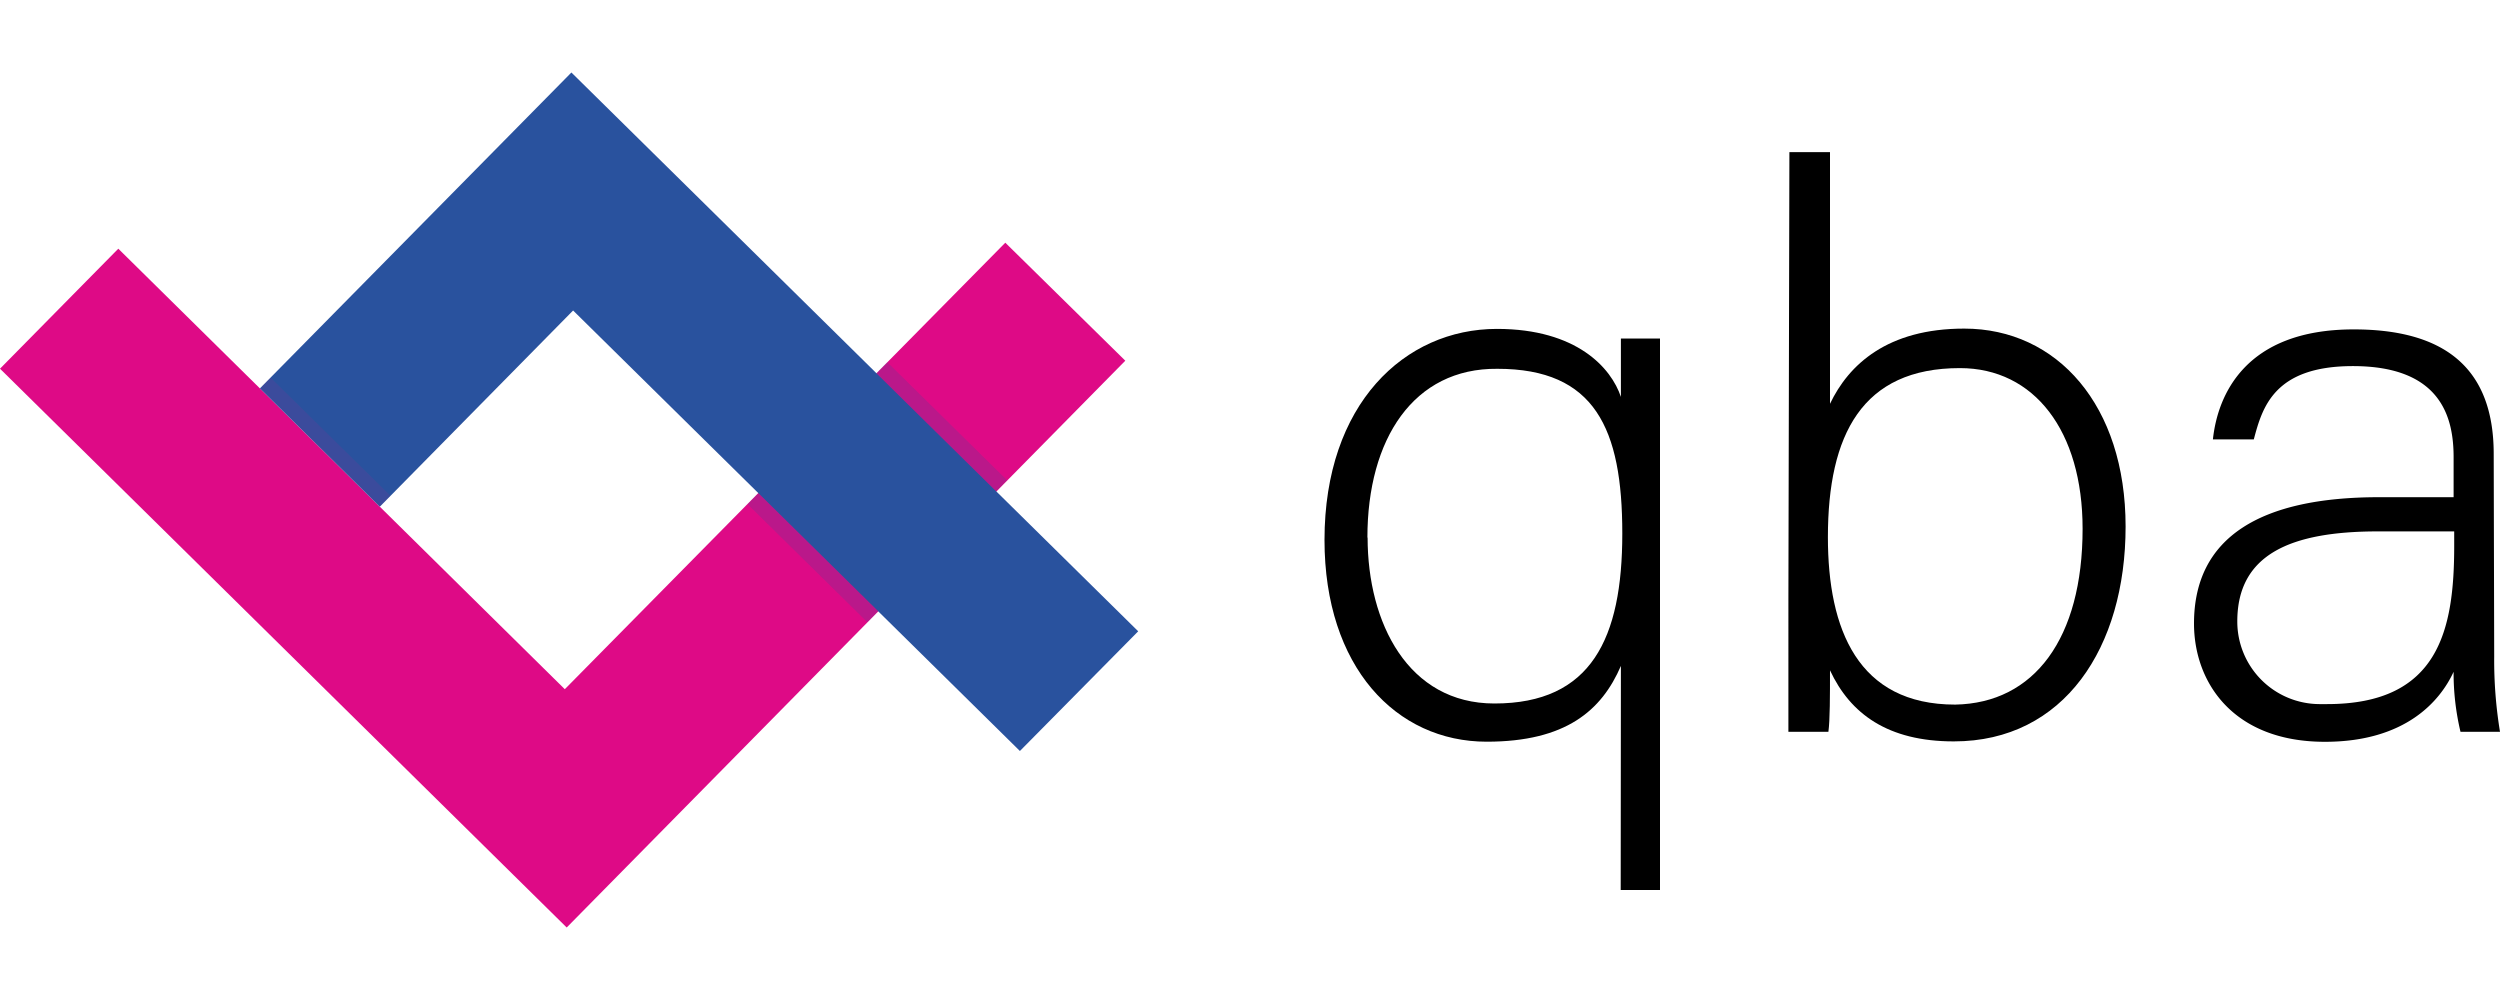 <?xml version="1.0" encoding="UTF-8"?> <svg xmlns="http://www.w3.org/2000/svg" viewBox="0 0 250 100"><defs><style> .a, .d { fill: #de0a86; } .b, .c { fill: #29529e; } .c, .d { isolation: isolate; } .c { opacity: 0.2; } .d { opacity: 0.1; } </style></defs><g><g><g><polygon class="a" points="56.48 68.92 11.83 24.87 0 36.87 56.67 92.75 112.53 36.07 100.53 24.27 56.48 68.92"></polygon><polygon class="b" points="25.99 38.84 37.98 50.67 57.31 31.05 101.99 75.1 113.82 63.13 57.14 7.25 25.99 38.84"></polygon></g><rect class="c" x="80.52" y="47.36" width="1.54" height="16.82" transform="translate(-15.5 74.51) rotate(-45.41)"></rect><rect class="c" x="93.4" y="34.25" width="1.54" height="16.82" transform="translate(-2.32 79.78) rotate(-45.41)"></rect><rect class="d" x="31.74" y="35.8" width="1.54" height="16.82" transform="translate(-21.8 36.33) rotate(-45.41)"></rect></g><g><path d="M162.09,66.59c-1.92,4.45-5.49,7.58-13.42,7.58-9.06,0-16.22-7.47-16.22-20.18,0-13.58,8-21.1,17.24-21.1,8,0,11.44,3.92,12.4,6.8V33.85H166V89h-3.93ZM136.76,53.75c0,8.56,4.06,16.6,12.68,16.6,9.69,0,12.79-6.5,12.79-17s-2.74-16.47-12.49-16.47c-8.37-.08-13,7-13,16.88Z"></path><path d="M178.94,15.21H183V40.38c1.87-3.92,5.74-7.52,13.42-7.52,9.31,0,16.14,7.69,16.14,19.79s-6.15,21.49-17.18,21.49c-6.59,0-10.35-2.75-12.38-7.11,0,2.5,0,5-.16,6.15h-4V59.73Zm29.32,37.66c0-9.77-4.83-16.06-12.27-16.06-9.77,0-13.2,6.64-13.2,16.91,0,9.22,3,16.74,12.73,16.74C203.43,70.32,208.26,63.85,208.26,52.87Z"></path><path d="M249.42,65.66a44.07,44.07,0,0,0,.58,7.52h-3.95a25.37,25.37,0,0,1-.69-6c-1.34,2.91-4.8,7-12.87,7-9.17,0-13.09-5.93-13.09-11.83,0-8.67,6.7-12.63,18.5-12.63h7.46v-4c0-3.89-1.18-9.11-10.07-9.11-7.88,0-9.06,4.12-9.91,7.33h-4.09c.47-4.39,3.19-11,14.08-11,9,0,14,3.79,14,12.46Zm-4-12.52h-7.63c-8.7,0-14.06,2.28-14.06,9a8.25,8.25,0,0,0,8.2,8.27q.39,0,.78,0c11.17,0,12.71-7.41,12.71-15.84Z"></path></g></g></svg> 